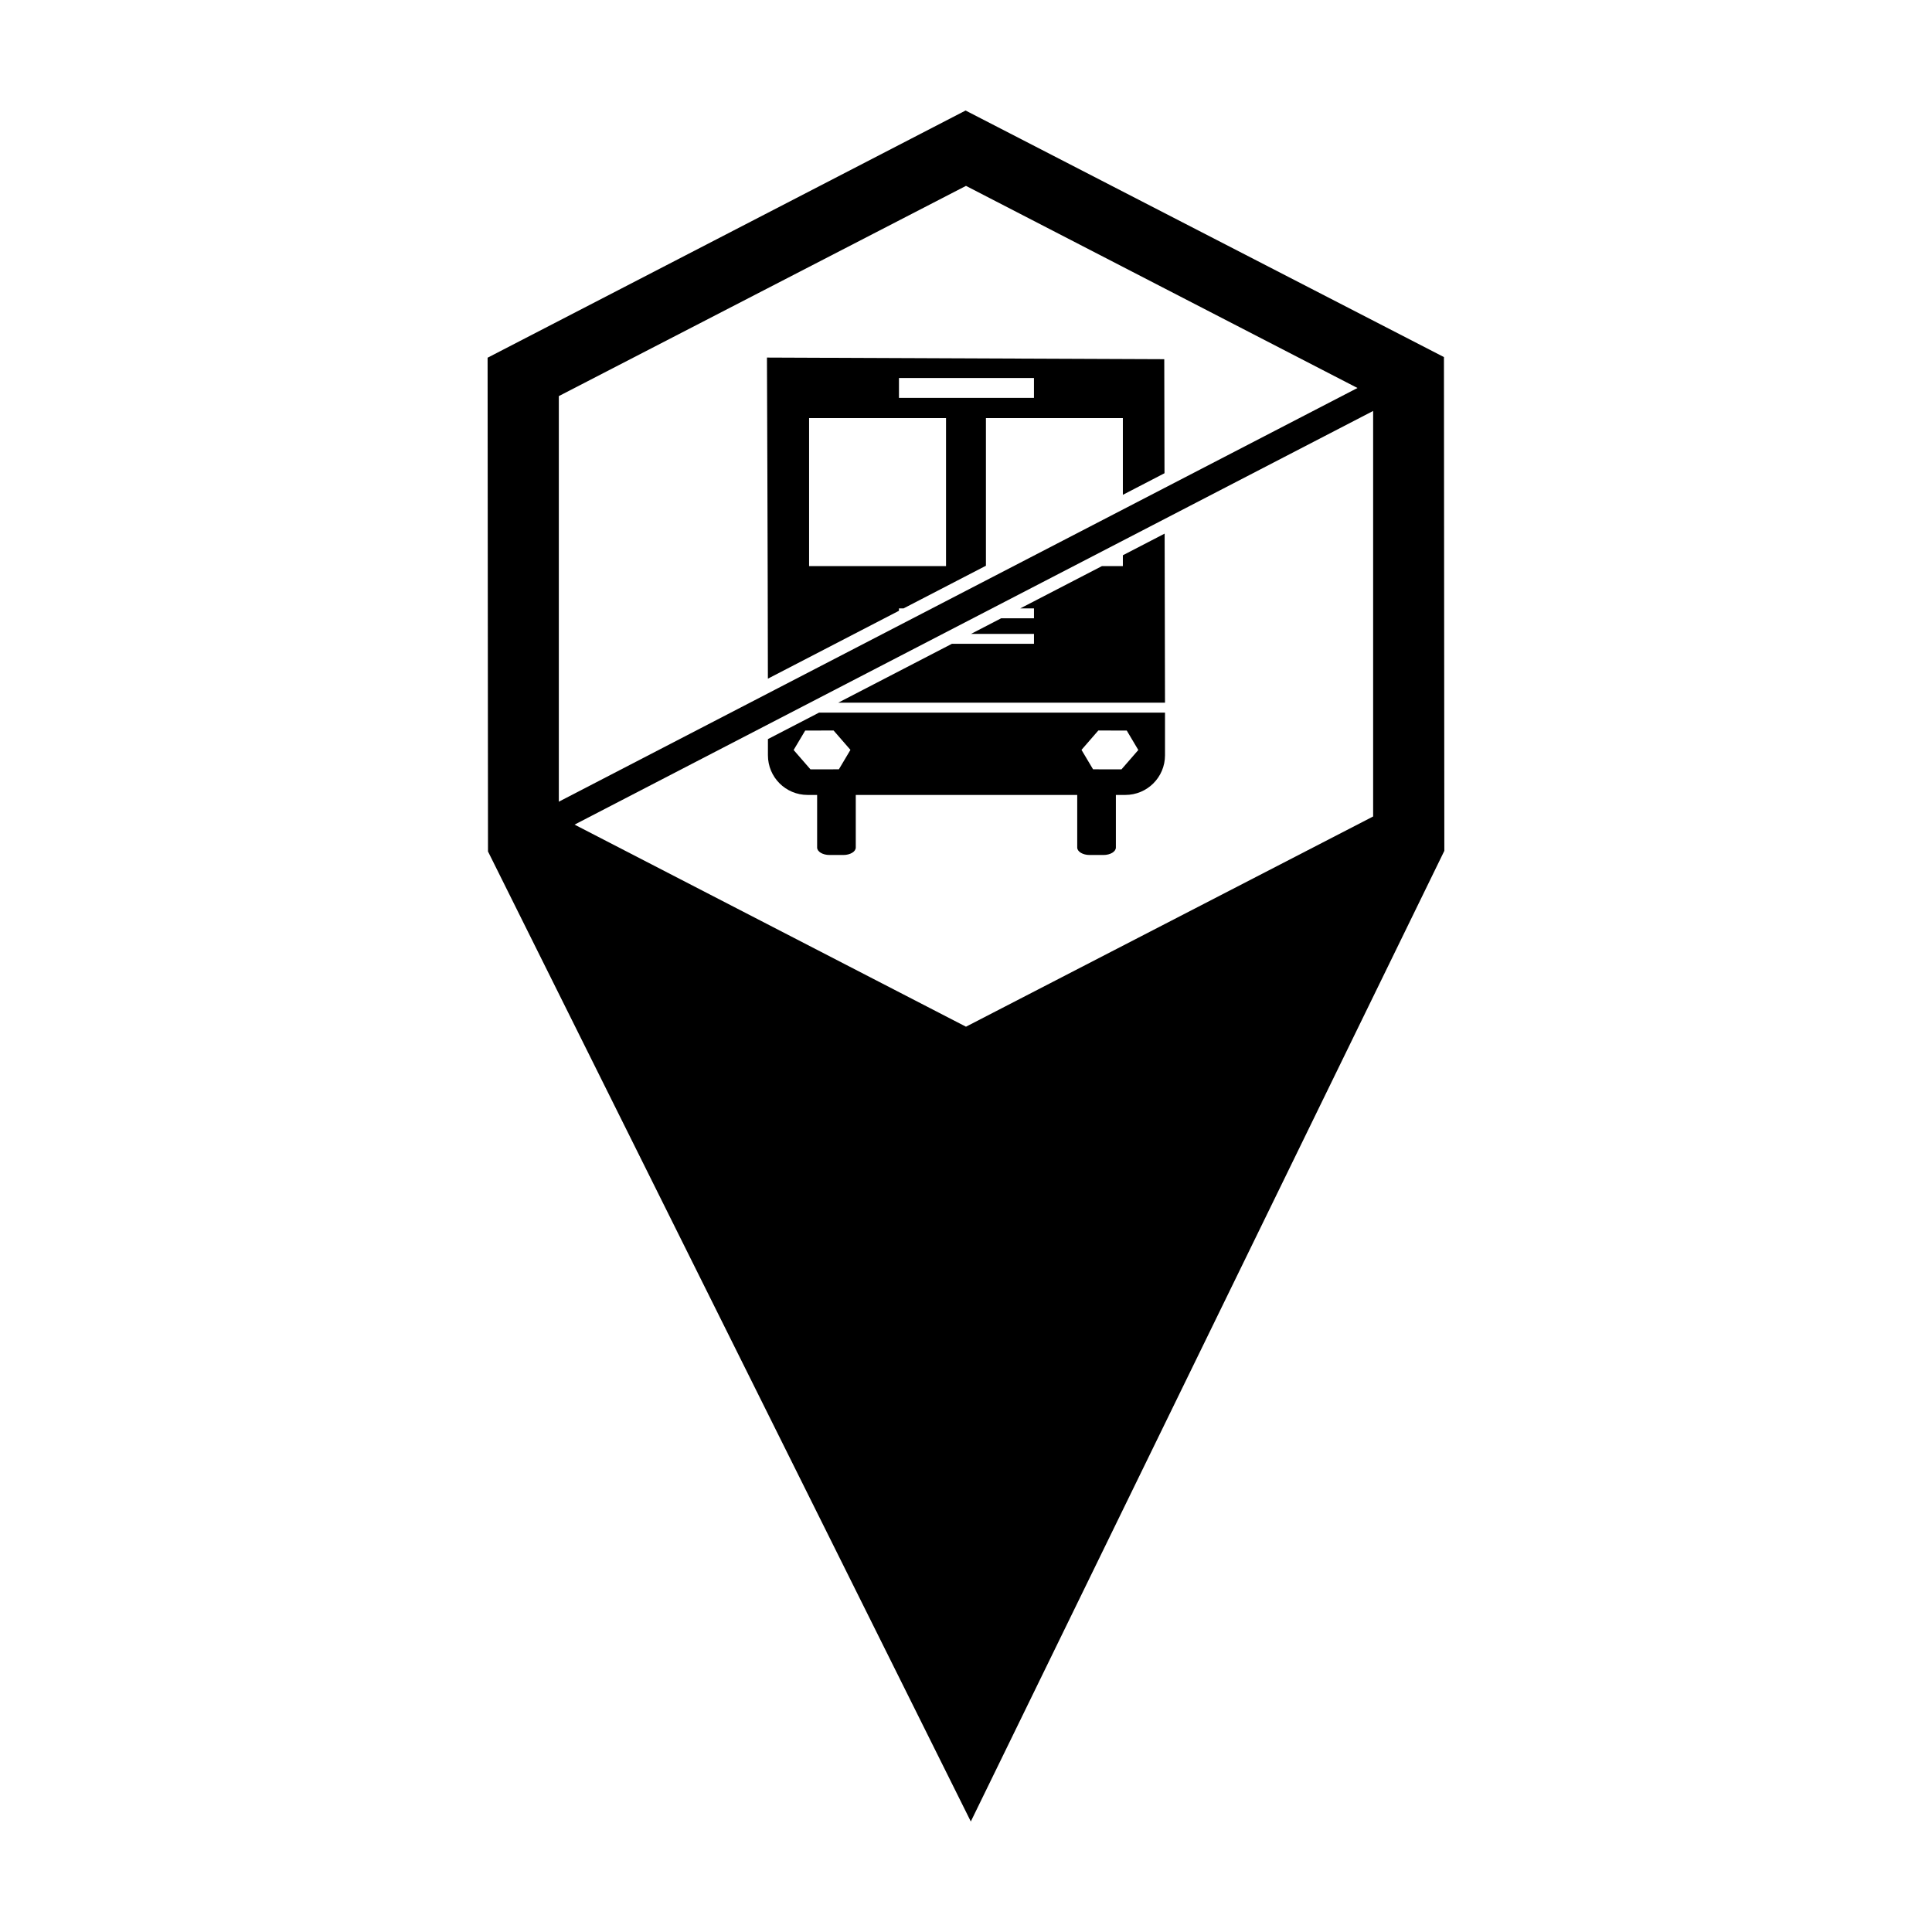 <?xml version="1.0" encoding="UTF-8"?>
<!-- Uploaded to: ICON Repo, www.iconrepo.com, Generator: ICON Repo Mixer Tools -->
<svg fill="#000000" width="800px" height="800px" version="1.1" viewBox="144 144 512 512" xmlns="http://www.w3.org/2000/svg">
 <g>
  <path d="m399.89 173.29-126.67 65.508 0.105 130.85 127.95 257.07 125.49-257.24-0.105-130.85zm0.105 19.969 107.9 55.707v111.41l-107.9 55.711-107.9-55.707v-111.41z"/>
  <path d="m347.25 238.76s0.223 55.062 0.25 85.094l34.734-17.992v-0.629h1.215l21.832-11.305v-39.125h36.289v20.328l11.035-5.719-0.062-30.223-105.29-0.43zm34.984 5.418h35.777v5.262h-35.777zm-23.816 10.621h36.289v39.23h-36.289zm94.223 30.617-11.07 5.734v2.879h-5.559l-21.625 11.199h3.629v2.629h-8.707l-7.969 4.129h16.676v2.629h-21.754l-30.133 15.609h86.609l-0.098-44.812zm-91.594 47.441-13.539 7.012v4.277c0 5.828 4.691 10.523 10.523 10.523h84.184c5.828 0 10.523-4.691 10.523-10.523v-11.289zm74.027 4.734 7.527 0.016 3.062 5.152-4.465 5.133-7.527-0.016-3.066-5.152 4.465-5.137zm-70.164 0 4.465 5.133-3.062 5.152-7.527 0.016-4.465-5.133 3.066-5.152 7.527-0.016z"/>
  <path d="m432.77 350.41h3.656c1.824 0 3.293 0.883 3.293 1.984v16.203c0 1.098-1.469 1.984-3.293 1.984h-3.656c-1.824 0-3.293-0.883-3.293-1.984v-16.203c0-1.098 1.469-1.984 3.293-1.984z"/>
  <path d="m363.84 350.41h3.656c1.824 0 3.293 0.883 3.293 1.984v16.203c0 1.098-1.469 1.984-3.293 1.984h-3.656c-1.824 0-3.293-0.883-3.293-1.984v-16.203c0-1.098 1.469-1.984 3.293-1.984z"/>
  <path d="m513.07 241.99-229.5 118.88 3.363 6.496 229.5-118.88z" fill-rule="evenodd"/>
 </g>
</svg>